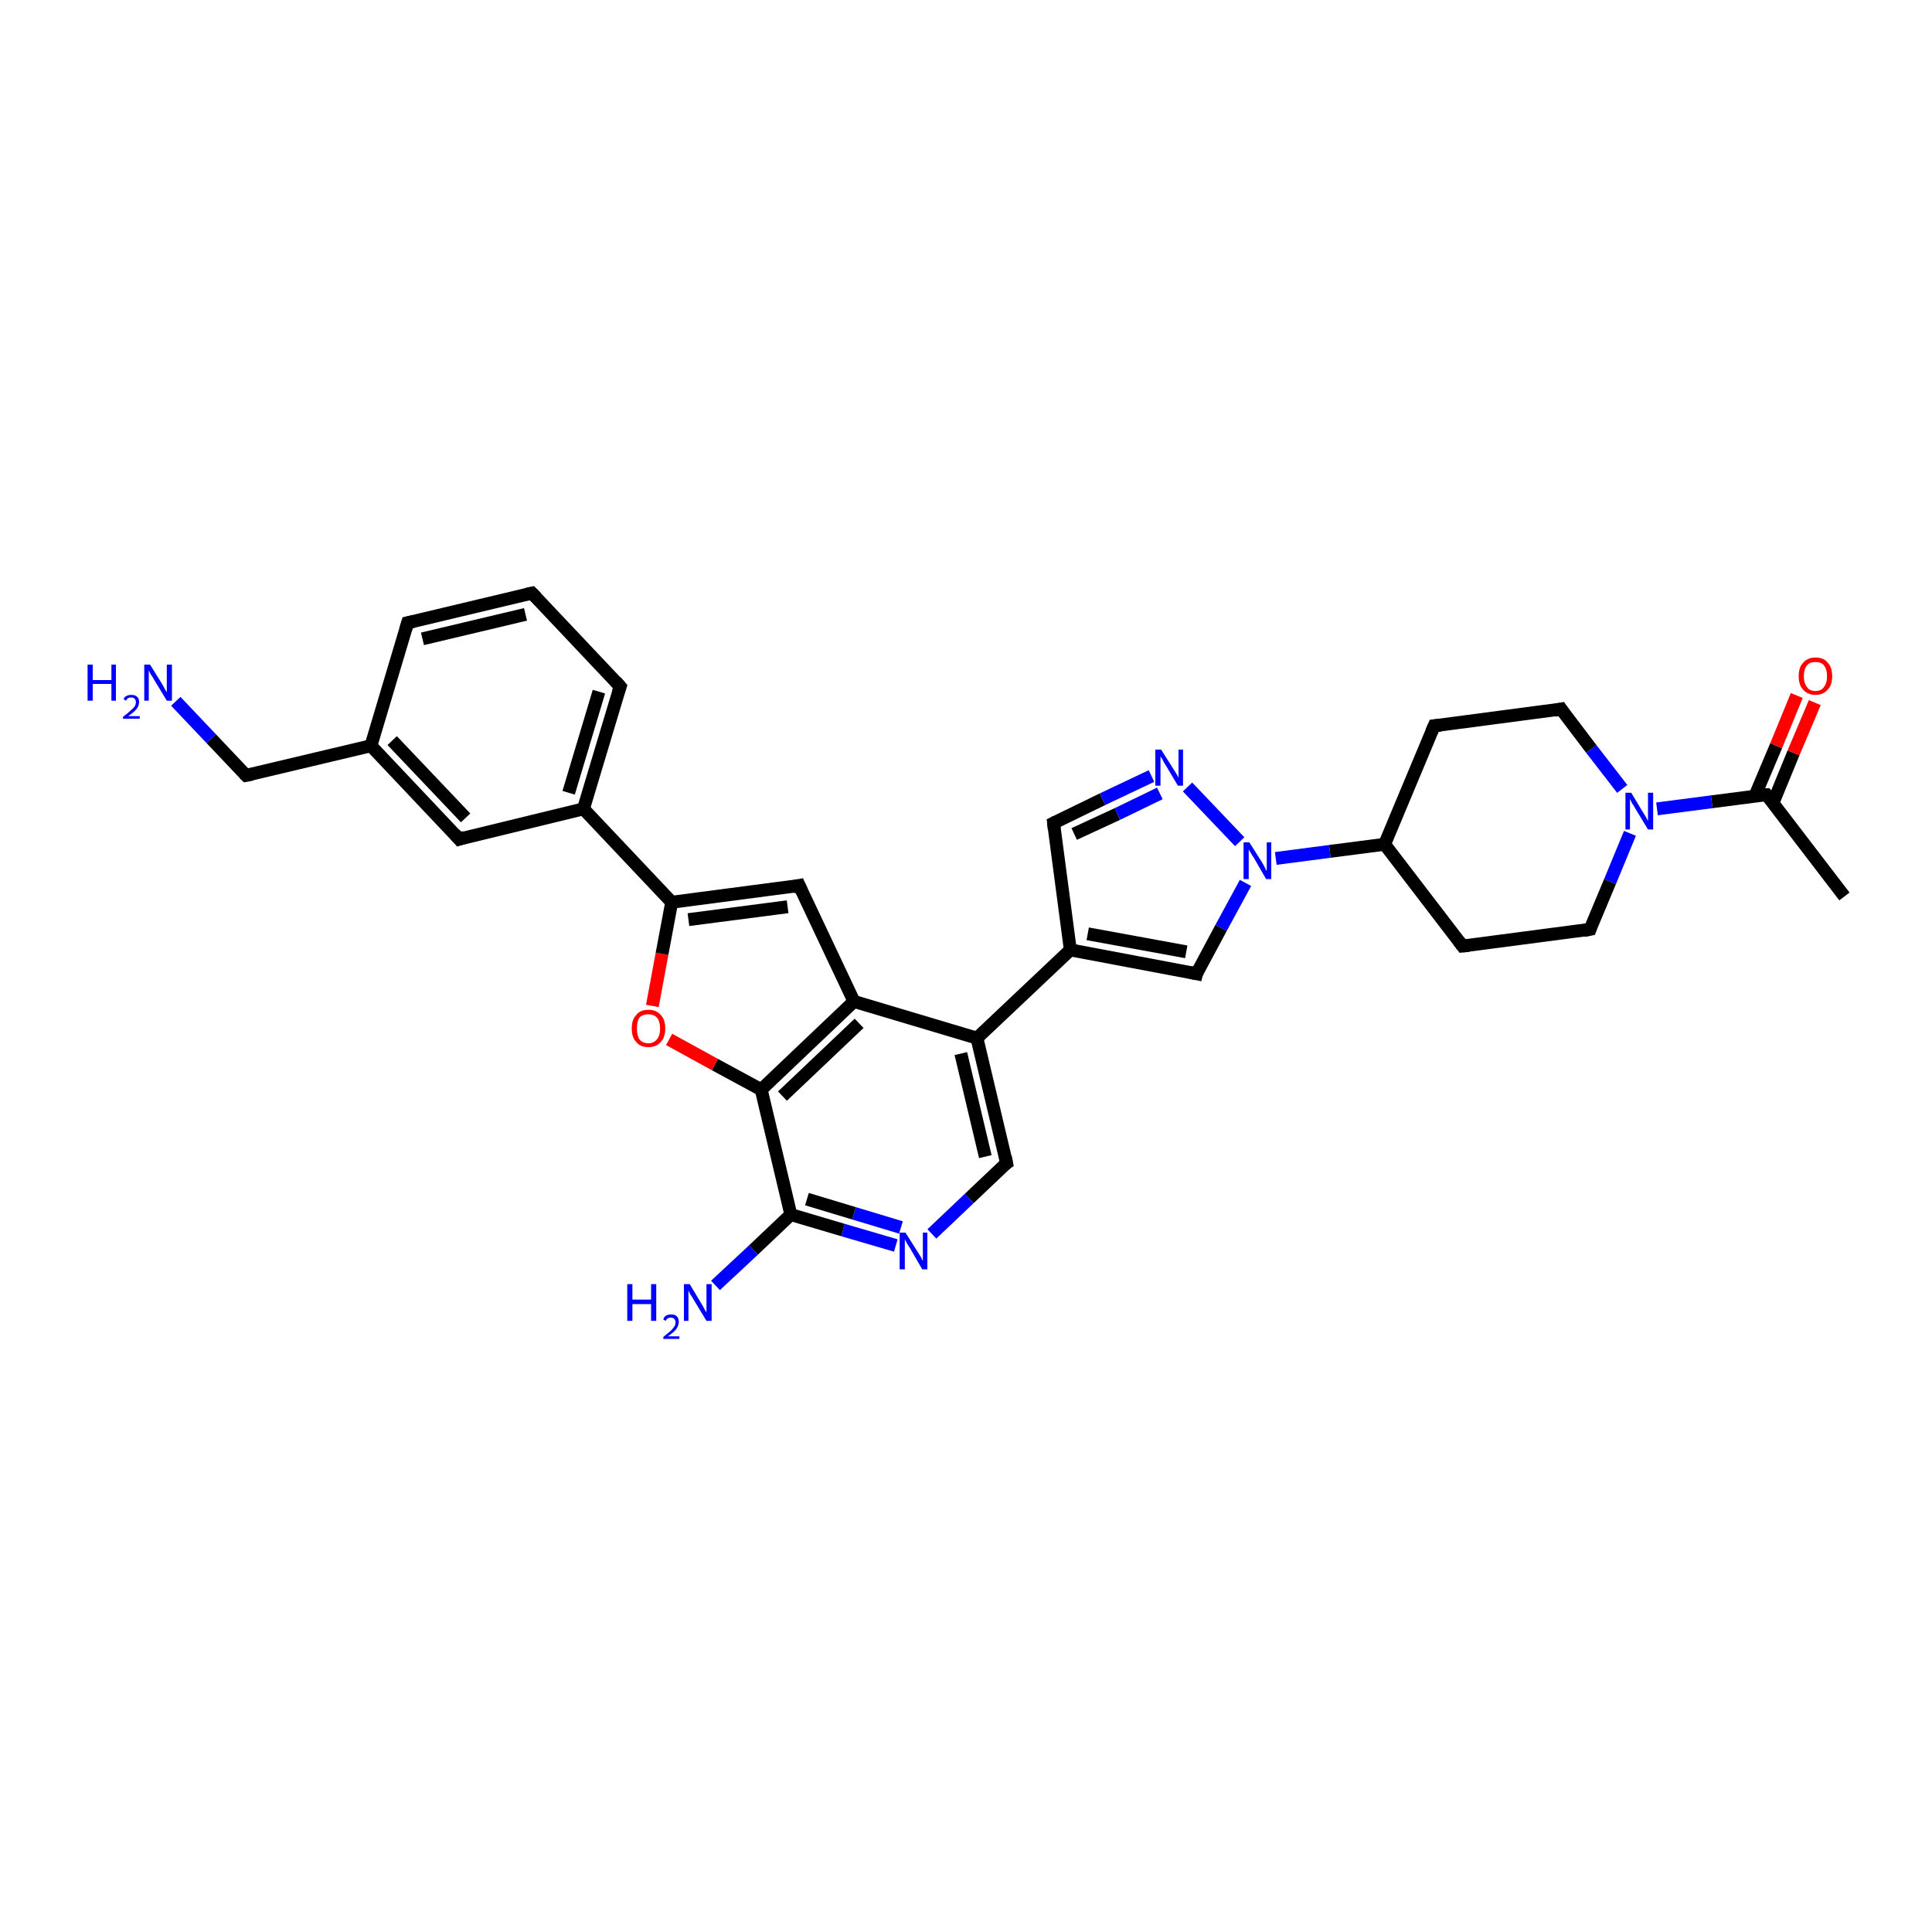 <?xml version='1.0' encoding='iso-8859-1'?>
<svg version='1.1' baseProfile='full'
              xmlns='http://www.w3.org/2000/svg'
                      xmlns:rdkit='http://www.rdkit.org/xml'
                      xmlns:xlink='http://www.w3.org/1999/xlink'
                  xml:space='preserve'
width='300px' height='300px' viewBox='0 0 300 300'>
<!-- END OF HEADER -->
<rect style='opacity:1.0;fill:#FFFFFF;stroke:none' width='300.0' height='300.0' x='0.0' y='0.0'> </rect>
<path class='bond-0 atom-0 atom-1' d='M 286.4,139.2 L 274.3,123.4' style='fill:none;fill-rule:evenodd;stroke:#000000;stroke-width:2.0px;stroke-linecap:butt;stroke-linejoin:miter;stroke-opacity:1' />
<path class='bond-1 atom-1 atom-2' d='M 275.3,124.7 L 278.5,116.9' style='fill:none;fill-rule:evenodd;stroke:#000000;stroke-width:2.0px;stroke-linecap:butt;stroke-linejoin:miter;stroke-opacity:1' />
<path class='bond-1 atom-1 atom-2' d='M 278.5,116.9 L 281.8,109.1' style='fill:none;fill-rule:evenodd;stroke:#FF0000;stroke-width:2.0px;stroke-linecap:butt;stroke-linejoin:miter;stroke-opacity:1' />
<path class='bond-1 atom-1 atom-2' d='M 272.5,123.6 L 275.8,115.8' style='fill:none;fill-rule:evenodd;stroke:#000000;stroke-width:2.0px;stroke-linecap:butt;stroke-linejoin:miter;stroke-opacity:1' />
<path class='bond-1 atom-1 atom-2' d='M 275.8,115.8 L 279.0,108.0' style='fill:none;fill-rule:evenodd;stroke:#FF0000;stroke-width:2.0px;stroke-linecap:butt;stroke-linejoin:miter;stroke-opacity:1' />
<path class='bond-2 atom-1 atom-3' d='M 274.3,123.4 L 265.8,124.5' style='fill:none;fill-rule:evenodd;stroke:#000000;stroke-width:2.0px;stroke-linecap:butt;stroke-linejoin:miter;stroke-opacity:1' />
<path class='bond-2 atom-1 atom-3' d='M 265.8,124.5 L 257.3,125.6' style='fill:none;fill-rule:evenodd;stroke:#0000FF;stroke-width:2.0px;stroke-linecap:butt;stroke-linejoin:miter;stroke-opacity:1' />
<path class='bond-3 atom-3 atom-4' d='M 253.1,129.4 L 250.0,136.9' style='fill:none;fill-rule:evenodd;stroke:#0000FF;stroke-width:2.0px;stroke-linecap:butt;stroke-linejoin:miter;stroke-opacity:1' />
<path class='bond-3 atom-3 atom-4' d='M 250.0,136.9 L 246.9,144.3' style='fill:none;fill-rule:evenodd;stroke:#000000;stroke-width:2.0px;stroke-linecap:butt;stroke-linejoin:miter;stroke-opacity:1' />
<path class='bond-4 atom-4 atom-5' d='M 246.9,144.3 L 227.1,146.9' style='fill:none;fill-rule:evenodd;stroke:#000000;stroke-width:2.0px;stroke-linecap:butt;stroke-linejoin:miter;stroke-opacity:1' />
<path class='bond-5 atom-5 atom-6' d='M 227.1,146.9 L 215.0,131.1' style='fill:none;fill-rule:evenodd;stroke:#000000;stroke-width:2.0px;stroke-linecap:butt;stroke-linejoin:miter;stroke-opacity:1' />
<path class='bond-6 atom-6 atom-7' d='M 215.0,131.1 L 222.7,112.7' style='fill:none;fill-rule:evenodd;stroke:#000000;stroke-width:2.0px;stroke-linecap:butt;stroke-linejoin:miter;stroke-opacity:1' />
<path class='bond-7 atom-7 atom-8' d='M 222.7,112.7 L 242.4,110.1' style='fill:none;fill-rule:evenodd;stroke:#000000;stroke-width:2.0px;stroke-linecap:butt;stroke-linejoin:miter;stroke-opacity:1' />
<path class='bond-8 atom-6 atom-9' d='M 215.0,131.1 L 206.5,132.2' style='fill:none;fill-rule:evenodd;stroke:#000000;stroke-width:2.0px;stroke-linecap:butt;stroke-linejoin:miter;stroke-opacity:1' />
<path class='bond-8 atom-6 atom-9' d='M 206.5,132.2 L 198.1,133.3' style='fill:none;fill-rule:evenodd;stroke:#0000FF;stroke-width:2.0px;stroke-linecap:butt;stroke-linejoin:miter;stroke-opacity:1' />
<path class='bond-9 atom-9 atom-10' d='M 193.4,137.1 L 189.6,144.1' style='fill:none;fill-rule:evenodd;stroke:#0000FF;stroke-width:2.0px;stroke-linecap:butt;stroke-linejoin:miter;stroke-opacity:1' />
<path class='bond-9 atom-9 atom-10' d='M 189.6,144.1 L 185.8,151.2' style='fill:none;fill-rule:evenodd;stroke:#000000;stroke-width:2.0px;stroke-linecap:butt;stroke-linejoin:miter;stroke-opacity:1' />
<path class='bond-10 atom-10 atom-11' d='M 185.8,151.2 L 166.2,147.5' style='fill:none;fill-rule:evenodd;stroke:#000000;stroke-width:2.0px;stroke-linecap:butt;stroke-linejoin:miter;stroke-opacity:1' />
<path class='bond-10 atom-10 atom-11' d='M 184.2,147.8 L 168.9,145.0' style='fill:none;fill-rule:evenodd;stroke:#000000;stroke-width:2.0px;stroke-linecap:butt;stroke-linejoin:miter;stroke-opacity:1' />
<path class='bond-11 atom-11 atom-12' d='M 166.2,147.5 L 163.6,127.8' style='fill:none;fill-rule:evenodd;stroke:#000000;stroke-width:2.0px;stroke-linecap:butt;stroke-linejoin:miter;stroke-opacity:1' />
<path class='bond-12 atom-12 atom-13' d='M 163.6,127.8 L 171.2,124.1' style='fill:none;fill-rule:evenodd;stroke:#000000;stroke-width:2.0px;stroke-linecap:butt;stroke-linejoin:miter;stroke-opacity:1' />
<path class='bond-12 atom-12 atom-13' d='M 171.2,124.1 L 178.8,120.5' style='fill:none;fill-rule:evenodd;stroke:#0000FF;stroke-width:2.0px;stroke-linecap:butt;stroke-linejoin:miter;stroke-opacity:1' />
<path class='bond-12 atom-12 atom-13' d='M 166.8,129.5 L 173.5,126.4' style='fill:none;fill-rule:evenodd;stroke:#000000;stroke-width:2.0px;stroke-linecap:butt;stroke-linejoin:miter;stroke-opacity:1' />
<path class='bond-12 atom-12 atom-13' d='M 173.5,126.4 L 180.1,123.2' style='fill:none;fill-rule:evenodd;stroke:#0000FF;stroke-width:2.0px;stroke-linecap:butt;stroke-linejoin:miter;stroke-opacity:1' />
<path class='bond-13 atom-11 atom-14' d='M 166.2,147.5 L 151.7,161.2' style='fill:none;fill-rule:evenodd;stroke:#000000;stroke-width:2.0px;stroke-linecap:butt;stroke-linejoin:miter;stroke-opacity:1' />
<path class='bond-14 atom-14 atom-15' d='M 151.7,161.2 L 156.3,180.6' style='fill:none;fill-rule:evenodd;stroke:#000000;stroke-width:2.0px;stroke-linecap:butt;stroke-linejoin:miter;stroke-opacity:1' />
<path class='bond-14 atom-14 atom-15' d='M 149.2,163.6 L 153.0,179.6' style='fill:none;fill-rule:evenodd;stroke:#000000;stroke-width:2.0px;stroke-linecap:butt;stroke-linejoin:miter;stroke-opacity:1' />
<path class='bond-15 atom-15 atom-16' d='M 156.3,180.6 L 150.5,186.1' style='fill:none;fill-rule:evenodd;stroke:#000000;stroke-width:2.0px;stroke-linecap:butt;stroke-linejoin:miter;stroke-opacity:1' />
<path class='bond-15 atom-15 atom-16' d='M 150.5,186.1 L 144.7,191.6' style='fill:none;fill-rule:evenodd;stroke:#0000FF;stroke-width:2.0px;stroke-linecap:butt;stroke-linejoin:miter;stroke-opacity:1' />
<path class='bond-16 atom-16 atom-17' d='M 139.1,193.4 L 130.9,191.0' style='fill:none;fill-rule:evenodd;stroke:#0000FF;stroke-width:2.0px;stroke-linecap:butt;stroke-linejoin:miter;stroke-opacity:1' />
<path class='bond-16 atom-16 atom-17' d='M 130.9,191.0 L 122.8,188.6' style='fill:none;fill-rule:evenodd;stroke:#000000;stroke-width:2.0px;stroke-linecap:butt;stroke-linejoin:miter;stroke-opacity:1' />
<path class='bond-16 atom-16 atom-17' d='M 139.9,190.6 L 132.6,188.4' style='fill:none;fill-rule:evenodd;stroke:#0000FF;stroke-width:2.0px;stroke-linecap:butt;stroke-linejoin:miter;stroke-opacity:1' />
<path class='bond-16 atom-16 atom-17' d='M 132.6,188.4 L 125.3,186.2' style='fill:none;fill-rule:evenodd;stroke:#000000;stroke-width:2.0px;stroke-linecap:butt;stroke-linejoin:miter;stroke-opacity:1' />
<path class='bond-17 atom-17 atom-18' d='M 122.8,188.6 L 117.0,194.1' style='fill:none;fill-rule:evenodd;stroke:#000000;stroke-width:2.0px;stroke-linecap:butt;stroke-linejoin:miter;stroke-opacity:1' />
<path class='bond-17 atom-17 atom-18' d='M 117.0,194.1 L 111.1,199.6' style='fill:none;fill-rule:evenodd;stroke:#0000FF;stroke-width:2.0px;stroke-linecap:butt;stroke-linejoin:miter;stroke-opacity:1' />
<path class='bond-18 atom-17 atom-19' d='M 122.8,188.6 L 118.2,169.2' style='fill:none;fill-rule:evenodd;stroke:#000000;stroke-width:2.0px;stroke-linecap:butt;stroke-linejoin:miter;stroke-opacity:1' />
<path class='bond-19 atom-19 atom-20' d='M 118.2,169.2 L 111.0,165.3' style='fill:none;fill-rule:evenodd;stroke:#000000;stroke-width:2.0px;stroke-linecap:butt;stroke-linejoin:miter;stroke-opacity:1' />
<path class='bond-19 atom-19 atom-20' d='M 111.0,165.3 L 103.9,161.4' style='fill:none;fill-rule:evenodd;stroke:#FF0000;stroke-width:2.0px;stroke-linecap:butt;stroke-linejoin:miter;stroke-opacity:1' />
<path class='bond-20 atom-20 atom-21' d='M 101.3,156.2 L 102.8,148.1' style='fill:none;fill-rule:evenodd;stroke:#FF0000;stroke-width:2.0px;stroke-linecap:butt;stroke-linejoin:miter;stroke-opacity:1' />
<path class='bond-20 atom-20 atom-21' d='M 102.8,148.1 L 104.3,140.1' style='fill:none;fill-rule:evenodd;stroke:#000000;stroke-width:2.0px;stroke-linecap:butt;stroke-linejoin:miter;stroke-opacity:1' />
<path class='bond-21 atom-21 atom-22' d='M 104.3,140.1 L 124.1,137.5' style='fill:none;fill-rule:evenodd;stroke:#000000;stroke-width:2.0px;stroke-linecap:butt;stroke-linejoin:miter;stroke-opacity:1' />
<path class='bond-21 atom-21 atom-22' d='M 106.9,142.8 L 122.3,140.8' style='fill:none;fill-rule:evenodd;stroke:#000000;stroke-width:2.0px;stroke-linecap:butt;stroke-linejoin:miter;stroke-opacity:1' />
<path class='bond-22 atom-22 atom-23' d='M 124.1,137.5 L 132.6,155.5' style='fill:none;fill-rule:evenodd;stroke:#000000;stroke-width:2.0px;stroke-linecap:butt;stroke-linejoin:miter;stroke-opacity:1' />
<path class='bond-23 atom-21 atom-24' d='M 104.3,140.1 L 90.6,125.6' style='fill:none;fill-rule:evenodd;stroke:#000000;stroke-width:2.0px;stroke-linecap:butt;stroke-linejoin:miter;stroke-opacity:1' />
<path class='bond-24 atom-24 atom-25' d='M 90.6,125.6 L 96.3,106.6' style='fill:none;fill-rule:evenodd;stroke:#000000;stroke-width:2.0px;stroke-linecap:butt;stroke-linejoin:miter;stroke-opacity:1' />
<path class='bond-24 atom-24 atom-25' d='M 88.3,123.1 L 93.0,107.4' style='fill:none;fill-rule:evenodd;stroke:#000000;stroke-width:2.0px;stroke-linecap:butt;stroke-linejoin:miter;stroke-opacity:1' />
<path class='bond-25 atom-25 atom-26' d='M 96.3,106.6 L 82.6,92.1' style='fill:none;fill-rule:evenodd;stroke:#000000;stroke-width:2.0px;stroke-linecap:butt;stroke-linejoin:miter;stroke-opacity:1' />
<path class='bond-26 atom-26 atom-27' d='M 82.6,92.1 L 63.3,96.7' style='fill:none;fill-rule:evenodd;stroke:#000000;stroke-width:2.0px;stroke-linecap:butt;stroke-linejoin:miter;stroke-opacity:1' />
<path class='bond-26 atom-26 atom-27' d='M 81.6,95.4 L 65.6,99.2' style='fill:none;fill-rule:evenodd;stroke:#000000;stroke-width:2.0px;stroke-linecap:butt;stroke-linejoin:miter;stroke-opacity:1' />
<path class='bond-27 atom-27 atom-28' d='M 63.3,96.7 L 57.6,115.8' style='fill:none;fill-rule:evenodd;stroke:#000000;stroke-width:2.0px;stroke-linecap:butt;stroke-linejoin:miter;stroke-opacity:1' />
<path class='bond-28 atom-28 atom-29' d='M 57.6,115.8 L 38.2,120.4' style='fill:none;fill-rule:evenodd;stroke:#000000;stroke-width:2.0px;stroke-linecap:butt;stroke-linejoin:miter;stroke-opacity:1' />
<path class='bond-29 atom-29 atom-30' d='M 38.2,120.4 L 32.8,114.7' style='fill:none;fill-rule:evenodd;stroke:#000000;stroke-width:2.0px;stroke-linecap:butt;stroke-linejoin:miter;stroke-opacity:1' />
<path class='bond-29 atom-29 atom-30' d='M 32.8,114.7 L 27.3,108.9' style='fill:none;fill-rule:evenodd;stroke:#0000FF;stroke-width:2.0px;stroke-linecap:butt;stroke-linejoin:miter;stroke-opacity:1' />
<path class='bond-30 atom-28 atom-31' d='M 57.6,115.8 L 71.3,130.3' style='fill:none;fill-rule:evenodd;stroke:#000000;stroke-width:2.0px;stroke-linecap:butt;stroke-linejoin:miter;stroke-opacity:1' />
<path class='bond-30 atom-28 atom-31' d='M 60.9,115.0 L 72.3,127.0' style='fill:none;fill-rule:evenodd;stroke:#000000;stroke-width:2.0px;stroke-linecap:butt;stroke-linejoin:miter;stroke-opacity:1' />
<path class='bond-31 atom-8 atom-3' d='M 242.4,110.1 L 247.1,116.3' style='fill:none;fill-rule:evenodd;stroke:#000000;stroke-width:2.0px;stroke-linecap:butt;stroke-linejoin:miter;stroke-opacity:1' />
<path class='bond-31 atom-8 atom-3' d='M 247.1,116.3 L 251.9,122.5' style='fill:none;fill-rule:evenodd;stroke:#0000FF;stroke-width:2.0px;stroke-linecap:butt;stroke-linejoin:miter;stroke-opacity:1' />
<path class='bond-32 atom-13 atom-9' d='M 184.4,122.2 L 192.5,130.7' style='fill:none;fill-rule:evenodd;stroke:#0000FF;stroke-width:2.0px;stroke-linecap:butt;stroke-linejoin:miter;stroke-opacity:1' />
<path class='bond-33 atom-23 atom-14' d='M 132.6,155.5 L 151.7,161.2' style='fill:none;fill-rule:evenodd;stroke:#000000;stroke-width:2.0px;stroke-linecap:butt;stroke-linejoin:miter;stroke-opacity:1' />
<path class='bond-34 atom-31 atom-24' d='M 71.3,130.3 L 90.6,125.6' style='fill:none;fill-rule:evenodd;stroke:#000000;stroke-width:2.0px;stroke-linecap:butt;stroke-linejoin:miter;stroke-opacity:1' />
<path class='bond-35 atom-23 atom-19' d='M 132.6,155.5 L 118.2,169.2' style='fill:none;fill-rule:evenodd;stroke:#000000;stroke-width:2.0px;stroke-linecap:butt;stroke-linejoin:miter;stroke-opacity:1' />
<path class='bond-35 atom-23 atom-19' d='M 133.4,158.9 L 121.5,170.2' style='fill:none;fill-rule:evenodd;stroke:#000000;stroke-width:2.0px;stroke-linecap:butt;stroke-linejoin:miter;stroke-opacity:1' />
<path d='M 274.9,124.1 L 274.3,123.4 L 273.8,123.4' style='fill:none;stroke:#000000;stroke-width:2.0px;stroke-linecap:butt;stroke-linejoin:miter;stroke-opacity:1;' />
<path d='M 247.0,144.0 L 246.9,144.3 L 245.9,144.5' style='fill:none;stroke:#000000;stroke-width:2.0px;stroke-linecap:butt;stroke-linejoin:miter;stroke-opacity:1;' />
<path d='M 228.1,146.8 L 227.1,146.9 L 226.5,146.1' style='fill:none;stroke:#000000;stroke-width:2.0px;stroke-linecap:butt;stroke-linejoin:miter;stroke-opacity:1;' />
<path d='M 222.3,113.6 L 222.7,112.7 L 223.7,112.6' style='fill:none;stroke:#000000;stroke-width:2.0px;stroke-linecap:butt;stroke-linejoin:miter;stroke-opacity:1;' />
<path d='M 241.4,110.3 L 242.4,110.1 L 242.6,110.4' style='fill:none;stroke:#000000;stroke-width:2.0px;stroke-linecap:butt;stroke-linejoin:miter;stroke-opacity:1;' />
<path d='M 185.9,150.8 L 185.8,151.2 L 184.8,151.0' style='fill:none;stroke:#000000;stroke-width:2.0px;stroke-linecap:butt;stroke-linejoin:miter;stroke-opacity:1;' />
<path d='M 163.7,128.7 L 163.6,127.8 L 164.0,127.6' style='fill:none;stroke:#000000;stroke-width:2.0px;stroke-linecap:butt;stroke-linejoin:miter;stroke-opacity:1;' />
<path d='M 156.1,179.6 L 156.3,180.6 L 156.0,180.8' style='fill:none;stroke:#000000;stroke-width:2.0px;stroke-linecap:butt;stroke-linejoin:miter;stroke-opacity:1;' />
<path d='M 123.1,137.7 L 124.1,137.5 L 124.5,138.4' style='fill:none;stroke:#000000;stroke-width:2.0px;stroke-linecap:butt;stroke-linejoin:miter;stroke-opacity:1;' />
<path d='M 96.0,107.5 L 96.3,106.6 L 95.6,105.8' style='fill:none;stroke:#000000;stroke-width:2.0px;stroke-linecap:butt;stroke-linejoin:miter;stroke-opacity:1;' />
<path d='M 83.3,92.8 L 82.6,92.1 L 81.7,92.3' style='fill:none;stroke:#000000;stroke-width:2.0px;stroke-linecap:butt;stroke-linejoin:miter;stroke-opacity:1;' />
<path d='M 64.2,96.5 L 63.3,96.7 L 63.0,97.7' style='fill:none;stroke:#000000;stroke-width:2.0px;stroke-linecap:butt;stroke-linejoin:miter;stroke-opacity:1;' />
<path d='M 39.2,120.2 L 38.2,120.4 L 37.9,120.1' style='fill:none;stroke:#000000;stroke-width:2.0px;stroke-linecap:butt;stroke-linejoin:miter;stroke-opacity:1;' />
<path d='M 70.6,129.5 L 71.3,130.3 L 72.2,130.0' style='fill:none;stroke:#000000;stroke-width:2.0px;stroke-linecap:butt;stroke-linejoin:miter;stroke-opacity:1;' />
<path class='atom-2' d='M 279.3 105.0
Q 279.3 103.6, 280.0 102.9
Q 280.7 102.1, 281.9 102.1
Q 283.2 102.1, 283.8 102.9
Q 284.5 103.6, 284.5 105.0
Q 284.5 106.4, 283.8 107.1
Q 283.1 107.9, 281.9 107.9
Q 280.7 107.9, 280.0 107.1
Q 279.3 106.4, 279.3 105.0
M 281.9 107.3
Q 282.8 107.3, 283.2 106.7
Q 283.7 106.1, 283.7 105.0
Q 283.7 103.9, 283.2 103.3
Q 282.8 102.8, 281.9 102.8
Q 281.0 102.8, 280.6 103.3
Q 280.1 103.9, 280.1 105.0
Q 280.1 106.1, 280.6 106.7
Q 281.0 107.3, 281.9 107.3
' fill='#FF0000'/>
<path class='atom-3' d='M 253.3 123.1
L 255.1 126.1
Q 255.3 126.4, 255.6 126.9
Q 255.9 127.5, 255.9 127.5
L 255.9 123.1
L 256.7 123.1
L 256.7 128.8
L 255.9 128.8
L 253.9 125.5
Q 253.7 125.1, 253.4 124.7
Q 253.2 124.2, 253.1 124.1
L 253.1 128.8
L 252.4 128.8
L 252.4 123.1
L 253.3 123.1
' fill='#0000FF'/>
<path class='atom-9' d='M 194.0 130.8
L 195.9 133.8
Q 196.1 134.1, 196.4 134.7
Q 196.6 135.2, 196.7 135.2
L 196.7 130.8
L 197.4 130.8
L 197.4 136.5
L 196.6 136.5
L 194.7 133.2
Q 194.4 132.8, 194.2 132.4
Q 193.9 132.0, 193.9 131.8
L 193.9 136.5
L 193.1 136.5
L 193.1 130.8
L 194.0 130.8
' fill='#0000FF'/>
<path class='atom-13' d='M 180.3 116.4
L 182.2 119.4
Q 182.4 119.7, 182.7 120.2
Q 183.0 120.7, 183.0 120.8
L 183.0 116.4
L 183.7 116.4
L 183.7 122.0
L 182.9 122.0
L 181.0 118.8
Q 180.7 118.4, 180.5 117.9
Q 180.2 117.5, 180.2 117.4
L 180.2 122.0
L 179.4 122.0
L 179.4 116.4
L 180.3 116.4
' fill='#0000FF'/>
<path class='atom-16' d='M 140.6 191.4
L 142.5 194.4
Q 142.7 194.7, 143.0 195.2
Q 143.3 195.8, 143.3 195.8
L 143.3 191.4
L 144.0 191.4
L 144.0 197.1
L 143.2 197.1
L 141.3 193.8
Q 141.0 193.4, 140.8 193.0
Q 140.5 192.5, 140.5 192.4
L 140.5 197.1
L 139.7 197.1
L 139.7 191.4
L 140.6 191.4
' fill='#0000FF'/>
<path class='atom-18' d='M 97.4 199.4
L 98.2 199.4
L 98.2 201.8
L 101.1 201.8
L 101.1 199.4
L 101.9 199.4
L 101.9 205.1
L 101.1 205.1
L 101.1 202.5
L 98.2 202.5
L 98.2 205.1
L 97.4 205.1
L 97.4 199.4
' fill='#0000FF'/>
<path class='atom-18' d='M 103.0 204.9
Q 103.1 204.5, 103.4 204.3
Q 103.8 204.1, 104.2 204.1
Q 104.8 204.1, 105.1 204.4
Q 105.4 204.7, 105.4 205.3
Q 105.4 205.8, 105.0 206.4
Q 104.6 206.9, 103.7 207.5
L 105.5 207.5
L 105.5 207.9
L 103.0 207.9
L 103.0 207.6
Q 103.6 207.1, 104.1 206.7
Q 104.5 206.3, 104.7 206.0
Q 104.9 205.7, 104.9 205.3
Q 104.9 205.0, 104.7 204.8
Q 104.5 204.6, 104.2 204.6
Q 103.9 204.6, 103.7 204.7
Q 103.5 204.8, 103.4 205.1
L 103.0 204.9
' fill='#0000FF'/>
<path class='atom-18' d='M 107.1 199.4
L 108.9 202.4
Q 109.1 202.7, 109.4 203.3
Q 109.7 203.8, 109.7 203.8
L 109.7 199.4
L 110.5 199.4
L 110.5 205.1
L 109.7 205.1
L 107.7 201.8
Q 107.5 201.4, 107.2 201.0
Q 107.0 200.6, 106.9 200.4
L 106.9 205.1
L 106.2 205.1
L 106.2 199.4
L 107.1 199.4
' fill='#0000FF'/>
<path class='atom-20' d='M 98.1 159.7
Q 98.1 158.3, 98.8 157.6
Q 99.4 156.8, 100.7 156.8
Q 101.9 156.8, 102.6 157.6
Q 103.3 158.3, 103.3 159.7
Q 103.3 161.1, 102.6 161.8
Q 101.9 162.6, 100.7 162.6
Q 99.4 162.6, 98.8 161.8
Q 98.1 161.1, 98.1 159.7
M 100.7 162.0
Q 101.5 162.0, 102.0 161.4
Q 102.5 160.8, 102.5 159.7
Q 102.5 158.6, 102.0 158.0
Q 101.5 157.5, 100.7 157.5
Q 99.8 157.5, 99.3 158.0
Q 98.9 158.6, 98.9 159.7
Q 98.9 160.8, 99.3 161.4
Q 99.8 162.0, 100.7 162.0
' fill='#FF0000'/>
<path class='atom-30' d='M 13.6 103.2
L 14.4 103.2
L 14.4 105.6
L 17.3 105.6
L 17.3 103.2
L 18.0 103.2
L 18.0 108.8
L 17.3 108.8
L 17.3 106.2
L 14.4 106.2
L 14.4 108.8
L 13.6 108.8
L 13.6 103.2
' fill='#0000FF'/>
<path class='atom-30' d='M 19.2 108.6
Q 19.3 108.2, 19.6 108.1
Q 19.9 107.9, 20.4 107.9
Q 21.0 107.9, 21.3 108.2
Q 21.6 108.5, 21.6 109.0
Q 21.6 109.6, 21.2 110.1
Q 20.8 110.6, 19.9 111.2
L 21.7 111.2
L 21.7 111.6
L 19.1 111.6
L 19.1 111.3
Q 19.8 110.8, 20.2 110.4
Q 20.7 110.0, 20.9 109.7
Q 21.1 109.4, 21.1 109.0
Q 21.1 108.7, 20.9 108.5
Q 20.7 108.3, 20.4 108.3
Q 20.1 108.3, 19.9 108.4
Q 19.7 108.5, 19.6 108.8
L 19.2 108.6
' fill='#0000FF'/>
<path class='atom-30' d='M 23.3 103.2
L 25.1 106.1
Q 25.3 106.4, 25.6 107.0
Q 25.9 107.5, 25.9 107.5
L 25.9 103.2
L 26.7 103.2
L 26.7 108.8
L 25.9 108.8
L 23.9 105.5
Q 23.7 105.1, 23.4 104.7
Q 23.2 104.3, 23.1 104.1
L 23.1 108.8
L 22.4 108.8
L 22.4 103.2
L 23.3 103.2
' fill='#0000FF'/>
</svg>
